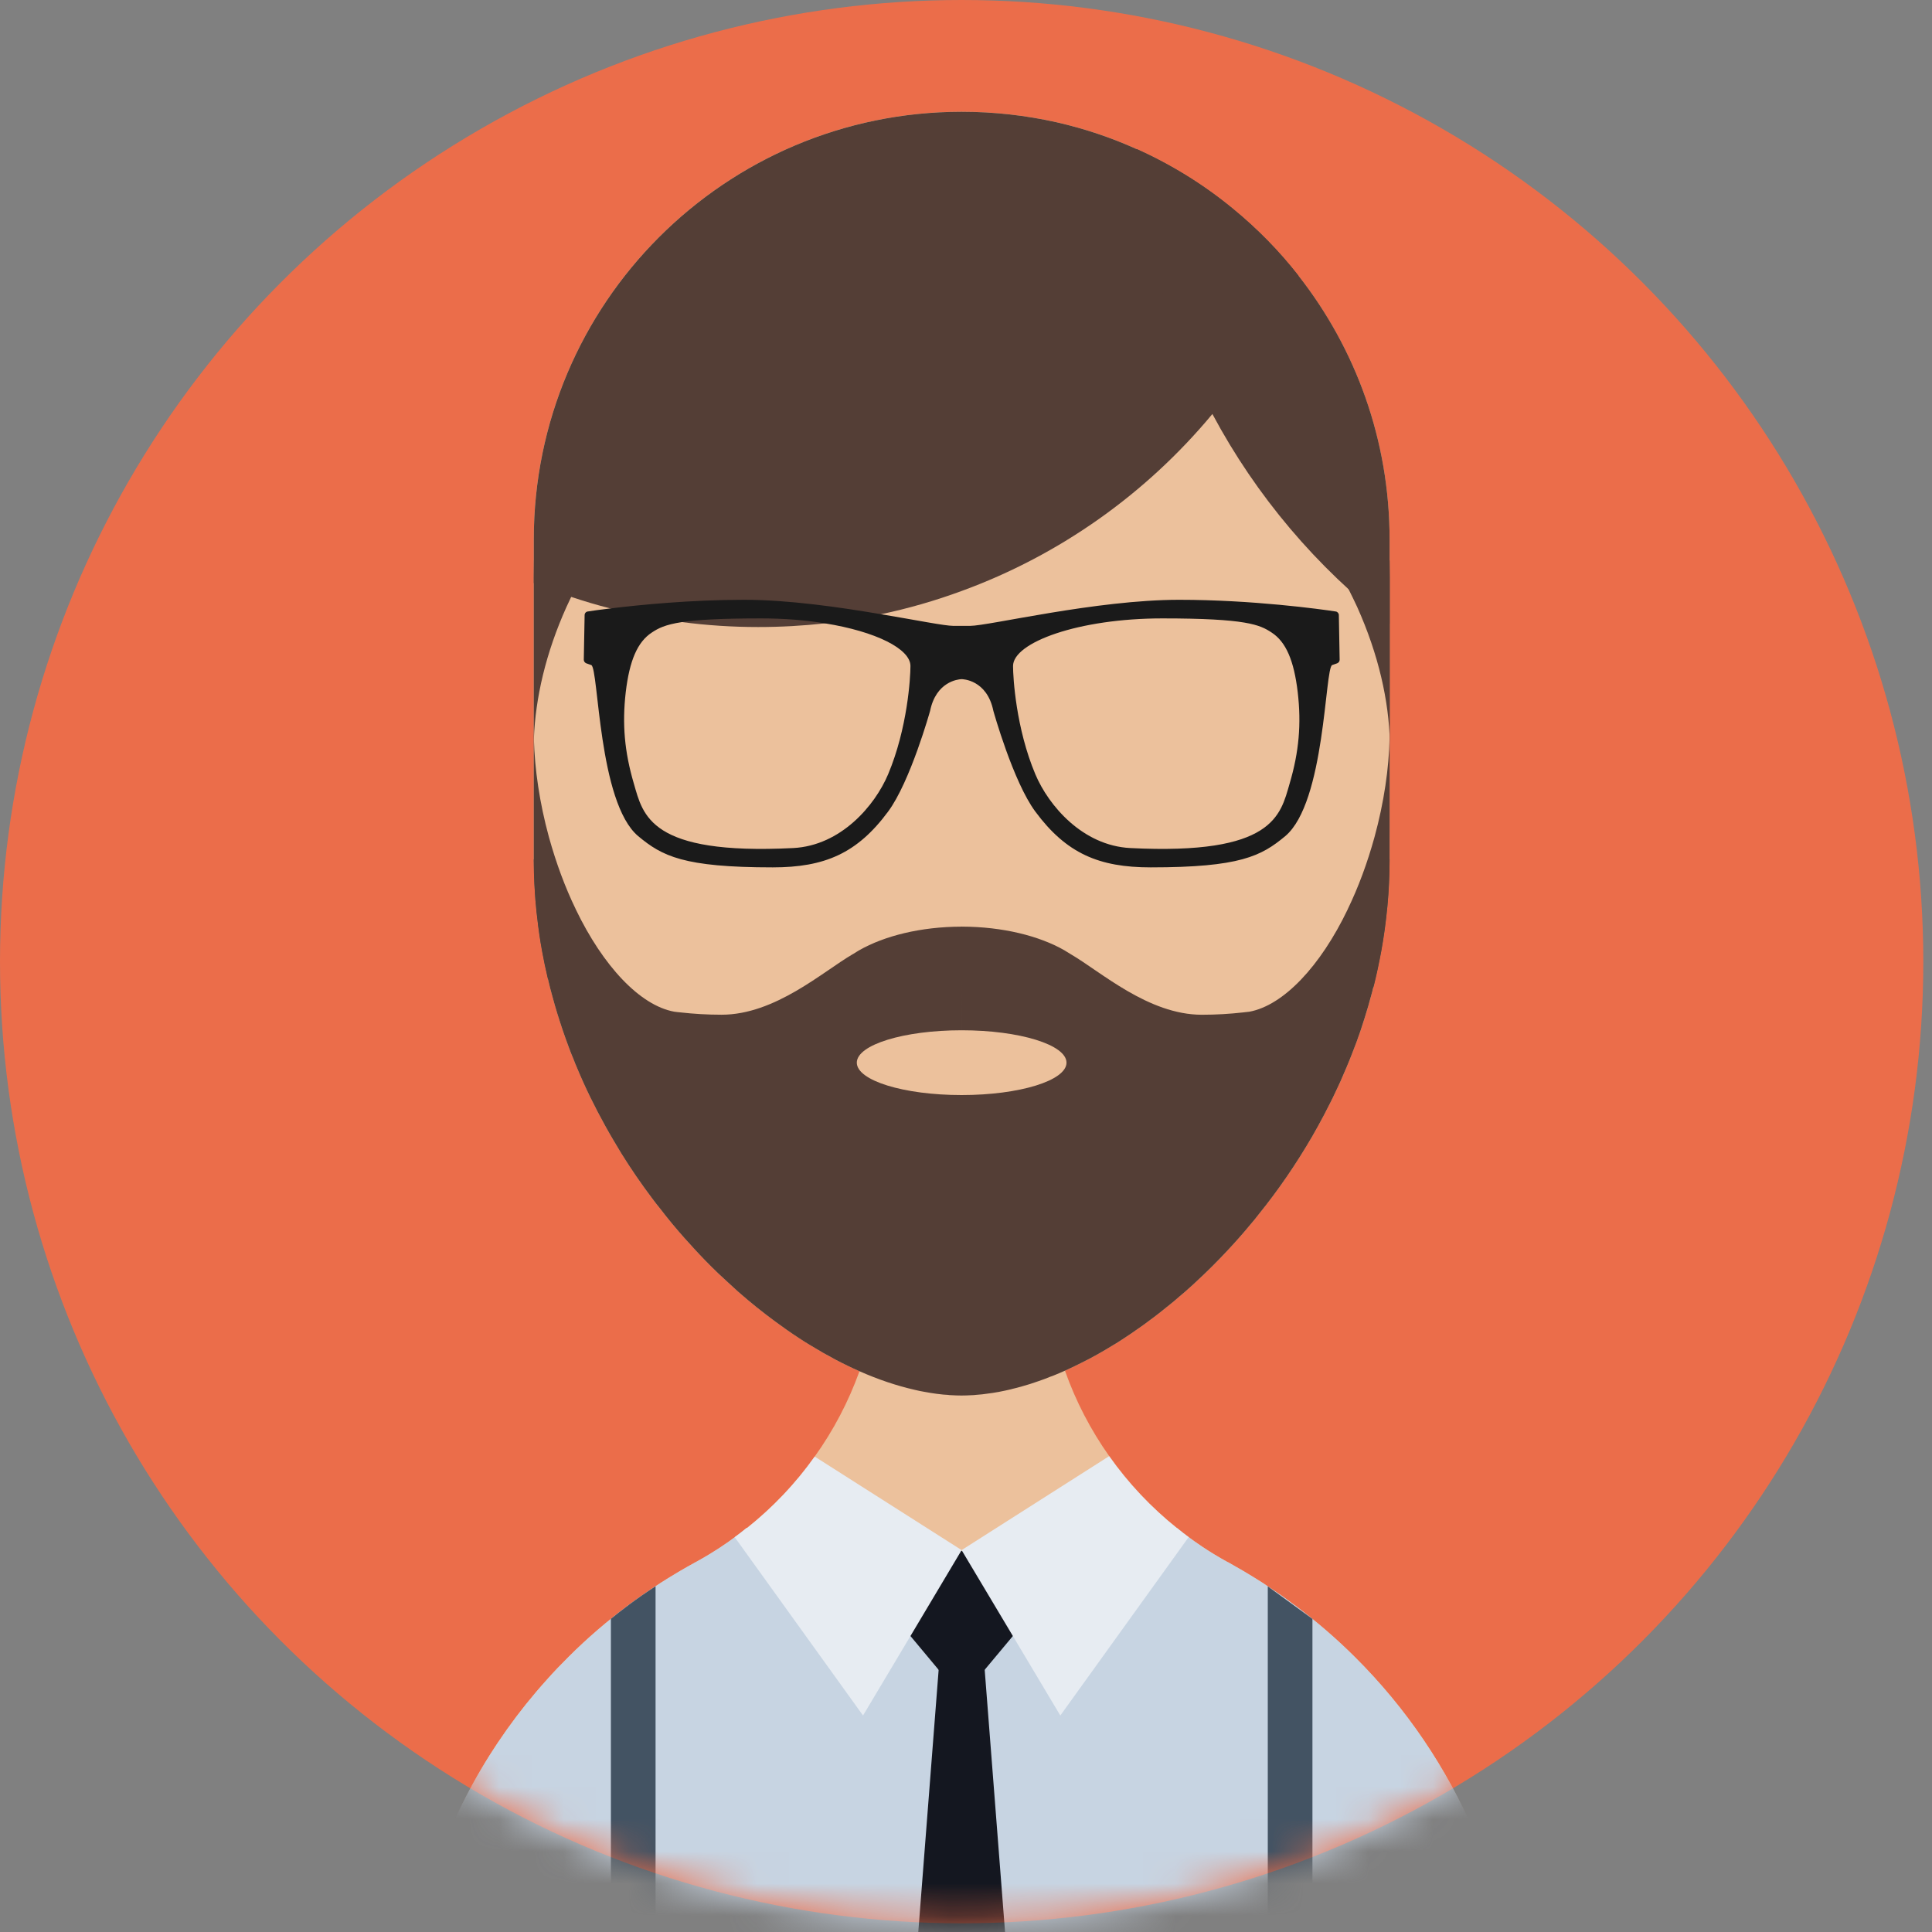 <?xml version="1.0" encoding="UTF-8"?>
<svg width="60px" height="60px" viewBox="0 0 60 60" version="1.1" xmlns="http://www.w3.org/2000/svg" xmlns:xlink="http://www.w3.org/1999/xlink">
    <rect x="0" y="0" width="60" height="60" fill="#808080" stroke="none"/>
    <title>480DDD5E-A2A4-4FC1-8080-EE0017B27E5F</title>
    <defs>
        <circle id="path-1" cx="29.865" cy="29.865" r="29.865"></circle>
    </defs>
    <g id="Parking" stroke="none" stroke-width="1" fill="none" fill-rule="evenodd">
        <g id="New-profile-|-description" transform="translate(-150, -108)">
            <g id="Group-34" transform="translate(150, 108)">
                <mask id="mask-2" fill="white">
                    <use xlink:href="#path-1"></use>
                </mask>
                <use id="Mask" fill="#EB6D4A" fill-rule="nonzero" xlink:href="#path-1"></use>
                <g mask="url(#mask-2)">
                    <g transform="translate(12.552, 3.47)">
                        <path d="M30.603,13.287 L30.603,23.213 C30.603,23.357 30.6,23.5 30.597,23.644 C30.59,23.941 30.574,24.238 30.548,24.531 C30.541,24.633 30.531,24.734 30.518,24.835 C30.476,25.256 30.417,25.67 30.342,26.082 C30.316,26.219 30.29,26.353 30.26,26.487 C30.257,26.516 30.25,26.542 30.244,26.568 C30.217,26.705 30.185,26.839 30.152,26.973 C30.139,27.045 30.12,27.117 30.103,27.189 C30.087,27.25 30.071,27.313 30.051,27.375 C29.983,27.642 29.904,27.903 29.823,28.164 C29.783,28.289 29.744,28.409 29.702,28.533 C29.698,28.546 29.692,28.559 29.689,28.572 C29.65,28.683 29.61,28.794 29.571,28.905 C29.558,28.938 29.545,28.97 29.532,29.006 C29.493,29.111 29.454,29.215 29.411,29.32 C29.363,29.447 29.31,29.571 29.258,29.695 C29.212,29.806 29.163,29.917 29.115,30.028 C29.108,30.048 29.098,30.064 29.092,30.083 C29.036,30.201 28.984,30.319 28.929,30.433 C28.873,30.553 28.814,30.674 28.752,30.795 C28.635,31.033 28.507,31.272 28.38,31.503 C28.321,31.608 28.263,31.712 28.203,31.817 C27.701,32.682 27.143,33.495 26.536,34.245 C26.454,34.353 26.37,34.457 26.281,34.558 C26.16,34.705 26.036,34.849 25.912,34.989 C25.801,35.113 25.69,35.237 25.576,35.358 C25.263,35.694 24.943,36.014 24.617,36.315 C24.551,36.38 24.483,36.439 24.414,36.501 C24.303,36.602 24.192,36.7 24.078,36.794 C23.99,36.873 23.898,36.948 23.807,37.023 C23.572,37.215 23.337,37.401 23.099,37.574 C23.001,37.65 22.899,37.721 22.798,37.79 C22.635,37.907 22.469,38.018 22.302,38.126 C22.211,38.188 22.116,38.247 22.021,38.302 C21.688,38.508 21.352,38.697 21.019,38.86 C20.938,38.903 20.856,38.942 20.775,38.981 C20.693,39.02 20.608,39.059 20.52,39.098 C20.412,39.147 20.304,39.193 20.197,39.236 C20.154,39.255 20.112,39.271 20.07,39.284 C19.943,39.337 19.812,39.386 19.684,39.428 C19.524,39.487 19.361,39.536 19.202,39.581 C19.09,39.614 18.977,39.643 18.865,39.669 C18.859,39.673 18.852,39.676 18.843,39.676 C18.731,39.702 18.621,39.728 18.51,39.748 C18.48,39.754 18.451,39.761 18.422,39.764 C18.33,39.78 18.239,39.797 18.147,39.806 C18.017,39.826 17.886,39.842 17.756,39.849 C17.71,39.855 17.668,39.859 17.622,39.859 C17.518,39.865 17.413,39.869 17.312,39.869 L17.302,39.869 C17.201,39.869 17.1,39.865 16.999,39.859 C16.959,39.859 16.92,39.856 16.881,39.849 C16.79,39.846 16.695,39.836 16.597,39.823 C16.577,39.823 16.555,39.819 16.535,39.816 C16.414,39.8 16.294,39.78 16.17,39.757 C16.065,39.741 15.961,39.718 15.853,39.692 C15.295,39.565 14.721,39.372 14.14,39.114 C13.643,38.896 13.141,38.631 12.642,38.324 C12.39,38.171 12.139,38.008 11.891,37.835 C11.767,37.747 11.643,37.659 11.519,37.567 C11.13,37.283 10.745,36.973 10.366,36.64 C10.262,36.546 10.158,36.451 10.053,36.353 C9.949,36.258 9.844,36.161 9.743,36.066 C9.488,35.821 9.24,35.567 8.999,35.302 C8.904,35.201 8.81,35.097 8.715,34.989 C8.454,34.695 8.199,34.392 7.957,34.075 C7.863,33.961 7.775,33.843 7.686,33.726 C7.357,33.289 7.043,32.831 6.75,32.358 C6.671,32.231 6.593,32.1 6.518,31.973 C6.427,31.82 6.339,31.663 6.25,31.506 C5.924,30.919 5.623,30.309 5.363,29.678 C5.323,29.587 5.284,29.496 5.251,29.404 C5.199,29.287 5.153,29.166 5.111,29.049 C5.046,28.876 4.984,28.703 4.925,28.53 C4.866,28.357 4.811,28.18 4.756,28.004 C4.703,27.834 4.654,27.665 4.609,27.492 C4.556,27.309 4.508,27.123 4.465,26.934 C4.462,26.914 4.455,26.895 4.452,26.875 C4.39,26.614 4.335,26.35 4.286,26.082 C4.22,25.729 4.168,25.37 4.129,25.008 C4.113,24.894 4.103,24.779 4.093,24.665 C4.08,24.544 4.07,24.427 4.064,24.306 C4.047,24.087 4.037,23.865 4.031,23.643 C4.028,23.5 4.024,23.356 4.024,23.213 L4.024,13.287 C4.024,5.953 9.968,0.007 17.302,-1.03761796e-13 L17.315,-1.03761796e-13 C18.327,-1.03761796e-13 19.312,0.114 20.259,0.326 C21.124,0.522 21.956,0.803 22.746,1.159 C23.823,1.642 24.825,2.262 25.726,3.003 C26.483,3.623 27.172,4.322 27.772,5.092 C29.546,7.35 30.603,10.193 30.603,13.287 Z" id="Path" fill="#ECC19C" fill-rule="nonzero"></path>
                        <path d="M34.627,60.258 L34.627,60.261 L-2.93239859e-14,60.261 L-2.93239859e-14,60.258 C-2.93239859e-14,58.303 0.323,56.419 0.924,54.667 C1.031,54.35 1.149,54.037 1.276,53.727 L1.276,53.723 C1.403,53.413 1.537,53.11 1.681,52.81 C2.252,51.605 2.963,50.479 3.789,49.448 C3.998,49.19 4.21,48.938 4.429,48.697 C4.537,48.573 4.651,48.452 4.765,48.331 C4.88,48.214 4.994,48.097 5.111,47.979 C5.696,47.395 6.322,46.86 6.982,46.367 C7.311,46.122 7.644,45.893 7.99,45.671 C8.337,45.453 8.689,45.244 9.048,45.048 C9.055,45.042 9.061,45.042 9.061,45.042 C9.201,44.967 9.338,44.885 9.476,44.8 C9.747,44.637 10.014,44.461 10.269,44.271 C10.399,44.18 10.523,44.085 10.647,43.984 C10.941,43.749 11.225,43.498 11.496,43.233 C11.584,43.145 11.672,43.057 11.76,42.966 C11.943,42.776 12.116,42.577 12.283,42.375 C12.364,42.277 12.446,42.176 12.521,42.075 C12.599,41.974 12.674,41.869 12.75,41.764 C13.33,40.955 13.797,40.064 14.14,39.114 C14.555,37.958 14.78,36.715 14.78,35.416 L17.303,35.429 L19.897,35.442 C19.897,36.724 20.116,37.955 20.521,39.097 C20.857,40.05 21.324,40.942 21.895,41.751 C22.489,42.593 23.197,43.344 24,43.987 C24.121,44.085 24.242,44.179 24.363,44.267 C24.48,44.356 24.601,44.44 24.725,44.522 C24.751,44.542 24.774,44.558 24.8,44.574 C24.918,44.653 25.035,44.731 25.159,44.803 C25.293,44.884 25.43,44.966 25.567,45.041 C25.59,45.048 25.61,45.057 25.626,45.071 C25.913,45.231 26.197,45.397 26.475,45.57 C26.609,45.652 26.743,45.737 26.873,45.831 C27.144,46.008 27.409,46.194 27.666,46.39 C27.666,46.393 27.67,46.393 27.67,46.393 L27.673,46.393 C28.332,46.886 28.956,47.424 29.54,48.005 C32.685,51.138 34.627,55.466 34.627,60.258 Z" id="Path" fill="#ECC19C" fill-rule="nonzero"></path>
                        <path d="M34.627,60.258 L0,60.258 C0,58.303 0.324,56.42 0.924,54.667 C1.032,54.35 1.149,54.037 1.277,53.727 C1.273,53.724 1.277,53.724 1.277,53.724 C1.401,53.414 1.537,53.11 1.681,52.81 C2.252,51.606 2.964,50.48 3.79,49.448 C3.998,49.19 4.211,48.939 4.43,48.697 C4.537,48.573 4.651,48.453 4.766,48.332 C4.88,48.215 4.994,48.097 5.112,47.98 C5.696,47.396 6.323,46.86 6.982,46.367 C7.312,46.123 7.645,45.894 7.991,45.672 C8.337,45.45 8.689,45.241 9.048,45.045 C9.055,45.039 9.061,45.042 9.061,45.042 L9.061,45.039 C9.202,44.961 9.339,44.882 9.476,44.801 C9.884,44.553 10.276,44.278 10.641,43.978 C10.644,43.981 10.644,43.981 10.648,43.984 C12.338,45.714 14.692,46.788 17.303,46.795 L17.329,46.795 C19.94,46.795 22.303,45.717 24.001,43.988 L24.004,43.984 C24.236,44.177 24.477,44.357 24.725,44.523 C24.751,44.542 24.774,44.559 24.8,44.575 C24.918,44.653 25.038,44.728 25.159,44.803 C25.293,44.885 25.43,44.963 25.567,45.038 C25.59,45.045 25.606,45.058 25.626,45.068 C25.913,45.228 26.197,45.394 26.475,45.57 C26.609,45.652 26.743,45.737 26.873,45.831 C27.144,46.004 27.409,46.194 27.666,46.39 L27.673,46.39 C28.336,46.886 28.959,47.424 29.54,48.005 C32.685,51.139 34.627,55.467 34.627,60.258 Z" id="Path" fill="#C7D4E2" fill-rule="nonzero"></path>
                        <path d="M30.603,23.213 C30.603,23.357 30.6,23.5 30.597,23.644 C30.59,23.941 30.574,24.238 30.548,24.531 C30.541,24.633 30.531,24.734 30.518,24.835 C30.476,25.256 30.417,25.67 30.342,26.082 C30.316,26.219 30.29,26.353 30.26,26.487 C30.257,26.516 30.25,26.542 30.244,26.568 C30.217,26.705 30.185,26.839 30.152,26.973 C30.136,27.051 30.117,27.126 30.093,27.202 C30.084,27.26 30.067,27.319 30.051,27.375 C29.982,27.642 29.904,27.903 29.822,28.164 C29.783,28.289 29.744,28.409 29.702,28.533 C29.698,28.546 29.692,28.559 29.689,28.572 C29.649,28.683 29.61,28.794 29.571,28.905 C29.558,28.938 29.545,28.97 29.532,29.006 C29.493,29.111 29.454,29.215 29.411,29.32 C29.362,29.447 29.31,29.571 29.258,29.695 C29.212,29.806 29.163,29.917 29.114,30.028 C29.108,30.048 29.098,30.064 29.091,30.083 C29.036,30.201 28.984,30.319 28.928,30.433 C28.873,30.553 28.814,30.674 28.752,30.795 C28.634,31.033 28.507,31.272 28.38,31.503 C28.321,31.608 28.262,31.712 28.203,31.817 C27.701,32.682 27.143,33.495 26.536,34.245 C26.454,34.353 26.369,34.457 26.281,34.558 C26.16,34.705 26.036,34.849 25.912,34.989 C25.801,35.113 25.69,35.237 25.576,35.358 C25.263,35.694 24.943,36.014 24.616,36.315 C24.551,36.38 24.482,36.439 24.414,36.501 C24.303,36.602 24.192,36.7 24.077,36.794 C23.99,36.873 23.898,36.948 23.806,37.023 C23.571,37.215 23.337,37.401 23.098,37.574 C23,37.65 22.899,37.721 22.798,37.79 C22.635,37.907 22.469,38.018 22.302,38.126 C22.21,38.188 22.116,38.247 22.021,38.302 C21.688,38.508 21.352,38.697 21.019,38.86 C20.937,38.903 20.856,38.942 20.774,38.981 C20.692,39.02 20.608,39.059 20.52,39.098 C20.412,39.147 20.304,39.193 20.197,39.236 C20.154,39.255 20.111,39.271 20.069,39.284 C19.942,39.337 19.811,39.386 19.684,39.428 C19.524,39.487 19.361,39.536 19.201,39.581 C19.09,39.614 18.976,39.643 18.865,39.669 C18.858,39.673 18.852,39.676 18.842,39.676 C18.731,39.702 18.62,39.728 18.509,39.748 C18.48,39.754 18.451,39.761 18.421,39.764 C18.33,39.78 18.238,39.797 18.147,39.806 C18.017,39.826 17.886,39.842 17.756,39.849 C17.71,39.855 17.668,39.859 17.622,39.859 C17.517,39.865 17.413,39.869 17.311,39.869 L17.302,39.869 C17.201,39.869 17.099,39.865 16.998,39.859 C16.959,39.859 16.92,39.856 16.881,39.849 C16.79,39.846 16.695,39.836 16.597,39.823 C16.577,39.823 16.554,39.819 16.535,39.816 C16.414,39.8 16.293,39.78 16.169,39.757 C16.065,39.741 15.961,39.718 15.853,39.692 C15.295,39.565 14.72,39.372 14.139,39.114 C13.643,38.896 13.141,38.631 12.641,38.324 C12.39,38.174 12.142,38.011 11.89,37.835 C11.766,37.747 11.643,37.659 11.518,37.567 C11.13,37.283 10.745,36.973 10.366,36.64 C10.262,36.546 10.157,36.451 10.053,36.353 C9.949,36.258 9.844,36.161 9.743,36.066 C9.488,35.821 9.24,35.567 8.998,35.302 C8.904,35.201 8.809,35.097 8.714,34.989 C8.453,34.695 8.199,34.392 7.957,34.075 C7.862,33.961 7.774,33.843 7.686,33.726 C7.357,33.289 7.043,32.831 6.749,32.358 C6.671,32.231 6.593,32.1 6.518,31.973 C6.426,31.82 6.338,31.663 6.25,31.506 C5.924,30.919 5.623,30.309 5.362,29.678 C5.323,29.587 5.284,29.496 5.251,29.404 C5.199,29.287 5.153,29.166 5.111,29.049 C5.046,28.876 4.984,28.703 4.925,28.53 C4.866,28.357 4.811,28.18 4.755,28.004 C4.703,27.834 4.654,27.665 4.608,27.492 C4.556,27.309 4.507,27.123 4.465,26.934 C4.461,26.914 4.455,26.895 4.452,26.875 C4.39,26.614 4.334,26.35 4.285,26.082 C4.22,25.729 4.168,25.37 4.129,25.008 C4.112,24.894 4.103,24.779 4.093,24.665 C4.08,24.544 4.07,24.427 4.063,24.306 C4.047,24.087 4.037,23.865 4.03,23.643 C4.027,23.5 4.024,23.356 4.024,23.213 L6.146,27.384 L9.791,28.974 L14.103,29.362 L17.302,29.653 L17.321,29.653 L20.314,29.924 L26.983,30.524 L30.603,23.213 Z" id="Path" fill="#543E36" fill-rule="nonzero"></path>
                        <path d="M27.773,5.092 C27.123,6.564 26.278,7.931 25.279,9.172 C25.221,9.244 25.162,9.316 25.1,9.387 C23.054,11.851 20.371,13.768 17.303,14.887 C16.496,15.184 15.664,15.425 14.809,15.605 C14.238,15.726 13.657,15.821 13.066,15.889 C12.387,15.964 11.695,16.003 10.994,16.003 C10.191,16.003 9.404,15.951 8.631,15.85 C7.873,15.756 7.132,15.615 6.408,15.426 C5.993,15.322 5.589,15.201 5.187,15.067 C4.792,14.937 4.407,14.793 4.025,14.636 L4.025,13.288 C4.025,5.954 9.969,0.008 17.303,0.001 L17.316,0.001 C18.328,0.001 19.313,0.115 20.26,0.327 C21.125,0.523 21.957,0.804 22.747,1.16 C23.824,1.643 24.826,2.263 25.727,3.004 C26.484,3.623 27.173,4.322 27.773,5.092 Z" id="Path" fill="#543E36" fill-rule="nonzero"></path>
                        <path d="M30.603,13.287 L30.603,15.902 C28.338,14.149 26.461,11.933 25.107,9.4 C25.103,9.397 25.103,9.39 25.1,9.387 C23.769,6.9 22.943,4.109 22.747,1.158 C23.824,1.642 24.826,2.262 25.727,3.003 C26.484,3.623 27.173,4.321 27.773,5.091 C29.546,7.35 30.603,10.193 30.603,13.287 Z" id="Path" fill="#543E36" fill-rule="nonzero"></path>
                        <path d="M5.582,14.312 C5.442,14.557 5.314,14.809 5.187,15.066 C5.138,15.167 5.089,15.275 5.04,15.38 C4.397,16.809 4.074,18.213 4.028,19.479 C4.028,19.515 4.024,19.554 4.024,19.59 L4.024,14.472 C4.024,14.29 4.031,14.11 4.031,13.934 C4.547,14.068 5.063,14.198 5.582,14.312 Z" id="Path" fill="#543E36" fill-rule="nonzero"></path>
                        <path d="M29.053,14.312 C29.25,14.659 29.426,15.015 29.596,15.379 C30.258,16.853 30.583,18.293 30.611,19.591 L30.611,14.471 C30.611,14.291 30.604,14.111 30.604,13.935 C30.089,14.068 29.574,14.197 29.053,14.312 Z" id="Path" fill="#543E36" fill-rule="nonzero"></path>
                        <path d="M29.027,15.631 C29.027,15.576 28.984,15.527 28.929,15.52 C28.459,15.448 26.343,15.157 24.069,15.157 C21.487,15.157 18.154,15.967 17.573,15.967 L17.058,15.967 C16.787,15.967 15.919,15.791 14.809,15.605 C13.533,15.389 11.94,15.157 10.563,15.157 C8.898,15.157 7.318,15.314 6.408,15.425 C6.075,15.464 5.83,15.5 5.703,15.52 C5.647,15.526 5.604,15.575 5.604,15.631 L5.578,17.018 C5.578,17.067 5.608,17.109 5.653,17.129 L5.81,17.184 C6.042,17.273 6.022,21.454 7.269,22.498 C8.01,23.115 8.669,23.467 11.447,23.467 C13.056,23.467 14.068,23.033 15.027,21.737 C15.719,20.807 16.333,18.607 16.333,18.607 C16.519,17.7 17.194,17.628 17.302,17.622 C17.309,17.622 17.315,17.622 17.315,17.622 C17.338,17.622 18.099,17.635 18.298,18.607 C18.298,18.607 18.911,20.807 19.603,21.737 C20.563,23.033 21.575,23.467 23.183,23.467 C25.961,23.467 26.62,23.115 27.361,22.498 C28.608,21.454 28.589,17.273 28.82,17.184 L28.977,17.129 C29.023,17.109 29.052,17.067 29.052,17.018 L29.027,15.631 Z M15.028,20.579 C14.62,21.545 13.565,22.792 12.08,22.867 C7.625,23.092 7.419,21.849 7.132,20.863 C6.842,19.877 6.767,19.012 6.881,18.026 C6.998,17.041 7.246,16.463 7.694,16.172 C7.886,16.045 8.095,15.931 8.63,15.849 C9.11,15.777 9.851,15.735 11.085,15.735 C11.799,15.735 12.469,15.79 13.066,15.888 C14.652,16.143 15.723,16.682 15.723,17.213 C15.723,17.576 15.631,19.149 15.028,20.579 Z M27.499,20.863 C27.212,21.849 27.006,23.092 22.551,22.867 C21.066,22.792 20.011,21.545 19.603,20.579 C19,19.15 18.909,17.576 18.909,17.214 C18.909,16.483 20.939,15.735 23.546,15.735 C26.154,15.735 26.572,15.931 26.938,16.173 C27.385,16.463 27.633,17.041 27.75,18.027 C27.865,19.012 27.79,19.877 27.499,20.863 Z" id="Shape" fill="#1A1A1A" fill-rule="nonzero"></path>
                        <g id="Group" stroke-width="1" fill="none" fill-rule="evenodd" transform="translate(3.956, 19.07)">
                            <path d="M13.372,6.238 L13.369,9.457 L13.366,10.583 L13.366,11.467 L13.362,14.404 L13.362,14.408 L13.359,14.404 L13.356,14.404 L13.346,14.398 L0.509,7.864 C0.506,7.844 0.499,7.825 0.496,7.805 C0.434,7.544 0.379,7.28 0.33,7.012 C0.264,6.659 0.212,6.3 0.173,5.938 C0.157,5.824 0.147,5.71 0.137,5.595 C0.124,5.475 0.115,5.357 0.108,5.236 C0.091,5.017 0.082,4.796 0.075,4.574 C0.072,4.43 0.068,4.286 0.068,4.143 L0.068,0.243 C0.068,0.298 0.072,0.354 0.072,0.409 C0.098,1.352 0.248,2.39 0.538,3.451 C0.764,4.267 1.044,5.021 1.371,5.693 L1.371,5.696 C2.226,7.475 3.372,8.683 4.426,8.878 C4.491,8.888 4.56,8.895 4.625,8.901 C5.033,8.947 5.461,8.973 5.901,8.973 C7.566,8.973 9.044,7.635 9.975,7.093 C9.981,7.09 9.988,7.086 9.994,7.083 C10.043,7.054 10.092,7.024 10.135,6.995 C10.148,6.985 10.161,6.979 10.174,6.972 C10.957,6.525 12.086,6.241 13.346,6.238 L13.372,6.238 L13.372,6.238 Z" id="Path" fill="#543E36" fill-rule="nonzero"></path>
                            <path d="M26.65,0.243 L26.647,4.143 C26.647,5.122 26.555,6.082 26.386,7.012 C26.317,7.384 26.239,7.753 26.147,8.118 L23.135,12.469 L13.363,14.405 L13.359,14.405 L13.356,14.408 L13.356,14.405 L13.346,6.237 L13.372,6.237 C14.632,6.241 15.765,6.525 16.548,6.972 C16.561,6.978 16.571,6.985 16.584,6.995 C16.63,7.024 16.679,7.053 16.728,7.083 C16.731,7.086 16.737,7.09 16.744,7.093 C17.677,7.635 19.153,8.974 20.817,8.974 C21.258,8.974 21.685,8.948 22.093,8.902 C22.162,8.895 22.227,8.889 22.296,8.879 C23.347,8.683 24.496,7.476 25.348,5.697 L25.348,5.694 C25.674,5.021 25.955,4.267 26.18,3.451 C26.474,2.374 26.627,1.323 26.647,0.367 C26.65,0.324 26.65,0.285 26.65,0.243 Z" id="Path" fill="#543E36" fill-rule="nonzero"></path>
                        </g>
                        <ellipse id="Oval" fill="#ECC19C" fill-rule="nonzero" cx="17.313" cy="29.532" rx="3.256" ry="1.006"></ellipse>
                        <g id="Group" stroke-width="1" fill="none" fill-rule="evenodd" transform="translate(6.178, 45.737)">
                            <path d="M1.629,0.055 L1.629,18.01 L0.242,18.01 L0.242,1.067 C0.428,0.917 0.614,0.77 0.803,0.63 C1.074,0.428 1.348,0.238 1.629,0.055 Z" id="Path" fill="#435363" fill-rule="nonzero"></path>
                            <polygon id="Path" fill="#435363" fill-rule="nonzero" points="20.642 0.059 20.642 14.521 20.642 18.01 22.029 18.01 22.029 14.521 22.029 1.07"></polygon>
                        </g>
                        <g id="Group" stroke-width="1" fill="none" fill-rule="evenodd" transform="translate(9.988, 41.61)">
                            <g transform="translate(3.492, 2.857)" fill="#141720" fill-rule="nonzero" id="Path">
                                <polygon points="0.036 0.226 3.833 4.777 7.63 0.226"></polygon>
                                <path d="M3.833,23.631 L1.588,23.631 L3.21,2.742 C3.278,3.008 4.388,3.008 4.457,2.742 L6.079,23.631 L3.833,23.631 Z"></path>
                            </g>
                            <g fill="#E7ECF2" fill-rule="nonzero" id="Path">
                                <path d="M7.324,3.06 L7.314,3.076 L7.311,3.083 L5.734,5.73 L4.262,8.197 L0.277,2.658 C0.404,2.567 0.531,2.469 0.652,2.368 C0.656,2.371 0.656,2.371 0.659,2.374 C1.458,1.738 2.17,0.99 2.761,0.155 L7.314,3.053 L7.324,3.06 Z"></path>
                                <path d="M14.374,2.658 L10.389,8.197 L8.917,5.73 L7.337,3.083 L7.323,3.06 L11.906,0.142 C12.5,0.984 13.209,1.735 14.011,2.377 C14.133,2.475 14.253,2.57 14.374,2.658 Z"></path>
                            </g>
                        </g>
                    </g>
                </g>
            </g>
        </g>
    </g>
</svg>